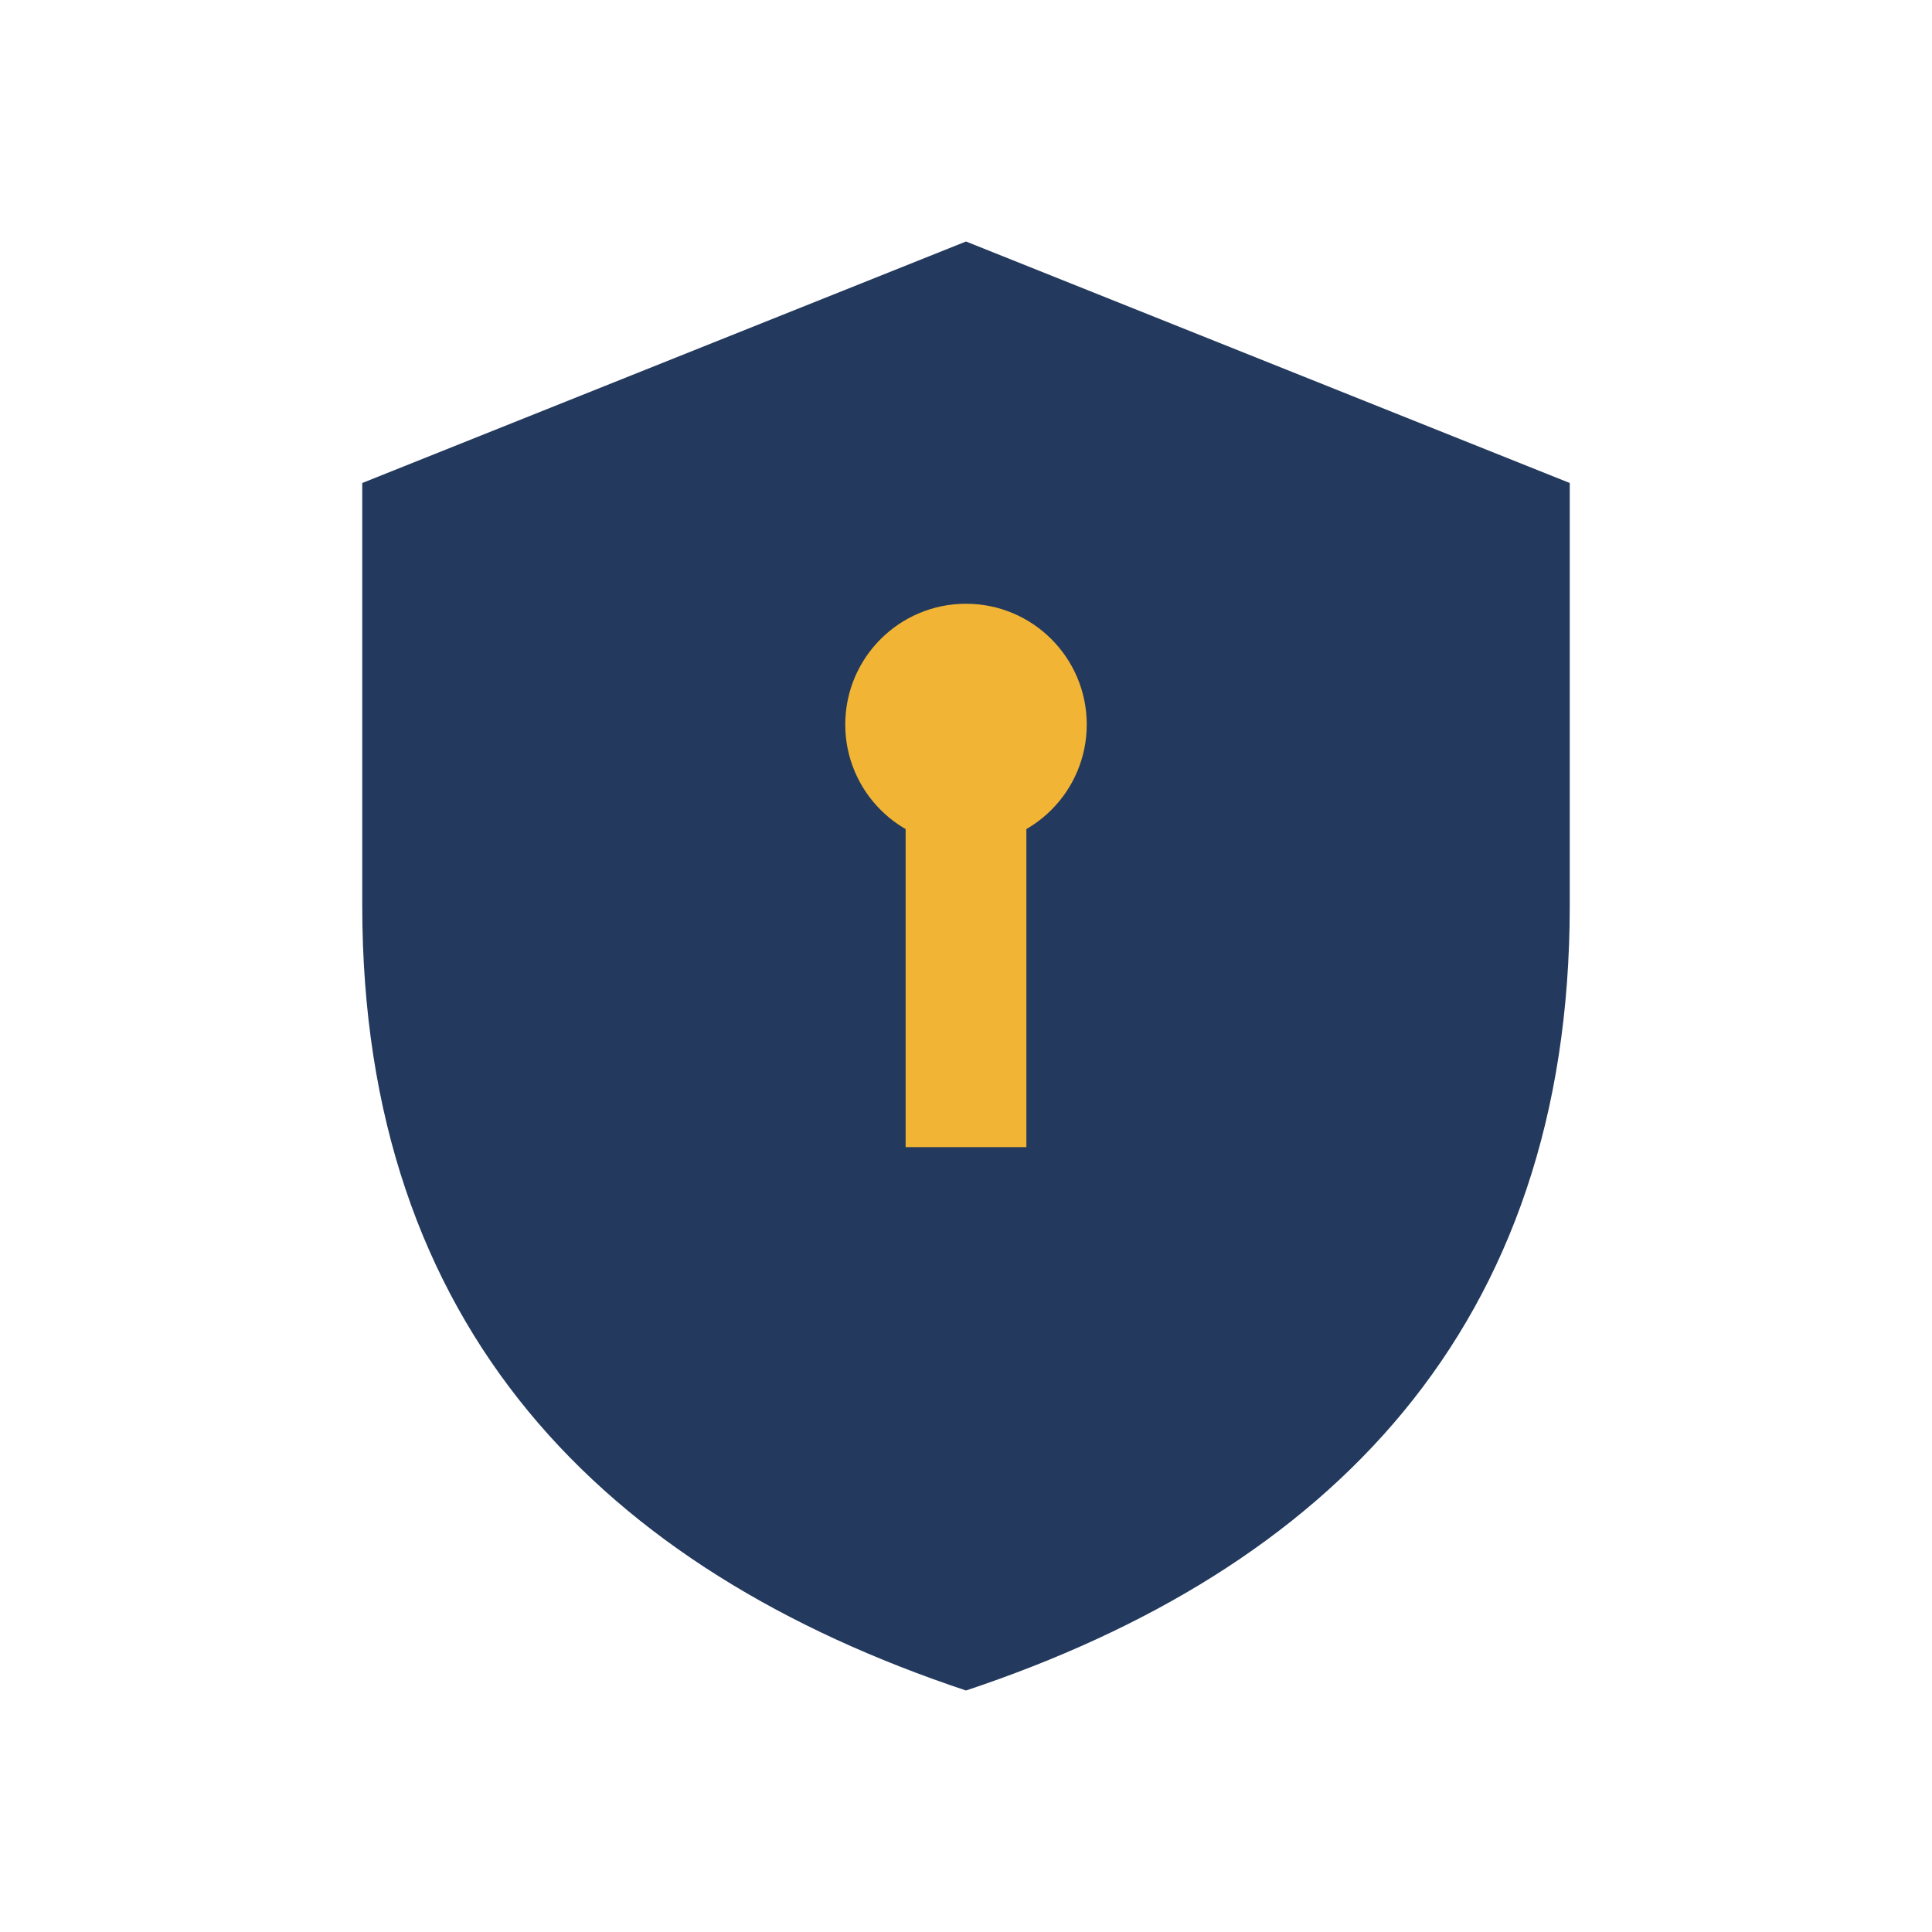 <?xml version="1.0" encoding="UTF-8"?>
<svg xmlns="http://www.w3.org/2000/svg" width="32" height="32" viewBox="0 0 32 32"><path d="M16 4l10 4v7c0 7-4 11-10 13-6-2-10-6-10-13V8z" fill="#23395d"/><path d="M16 13v6" stroke="#f1b434" stroke-width="2"/><circle cx="16" cy="12" r="2" fill="#f1b434"/></svg>